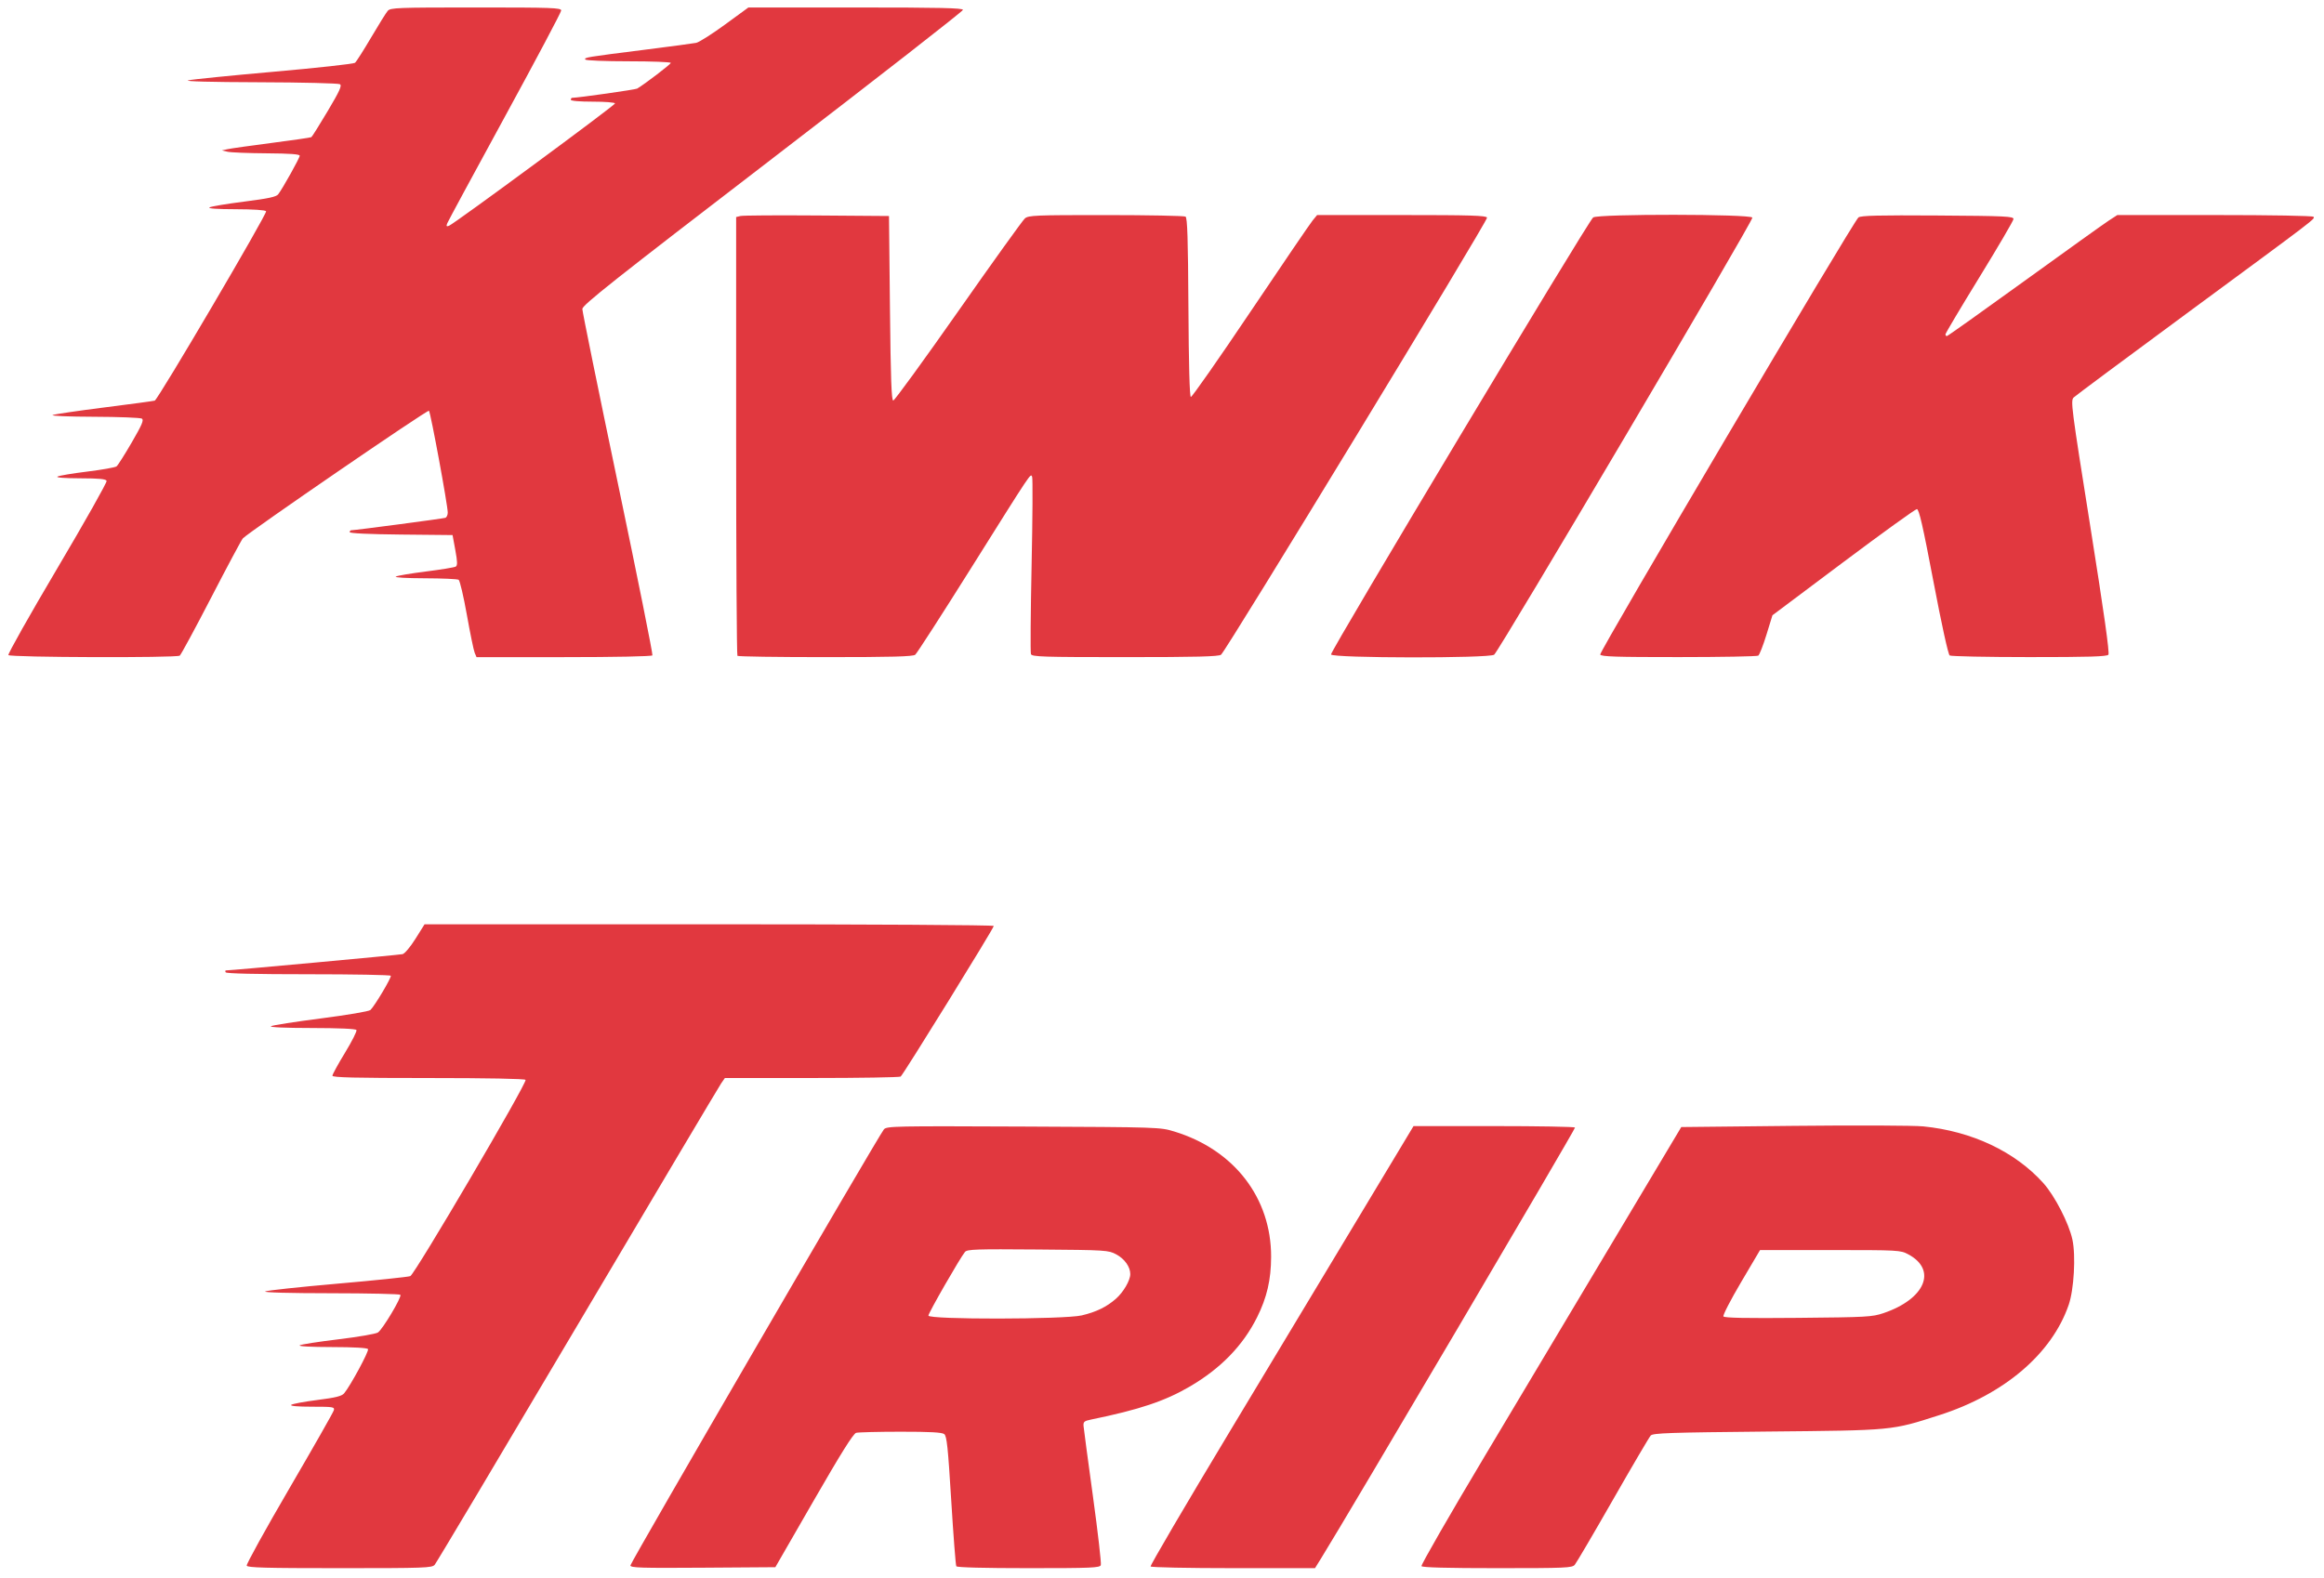 <?xml version="1.0" encoding="UTF-8" standalone="no"?>
<!-- Created with Inkscape (http://www.inkscape.org/) -->

<svg
   xmlns:dc="http://purl.org/dc/elements/1.1/"
   xmlns:cc="http://creativecommons.org/ns#"
   xmlns:rdf="http://www.w3.org/1999/02/22-rdf-syntax-ns#"
   xmlns:svg="http://www.w3.org/2000/svg"
   xmlns="http://www.w3.org/2000/svg"
   xmlns:sodipodi="http://sodipodi.sourceforge.net/DTD/sodipodi-0.dtd"
   xmlns:inkscape="http://www.inkscape.org/namespaces/inkscape"
   width="148.681"
   height="101"
   id="svg5395"
   version="1.1"
   inkscape:version="0.48.5 r10040"
   sodipodi:docname="quiktrip.svg">
  <defs
     id="defs5397" />
  <sodipodi:namedview
     id="base"
     pagecolor="#ffffff"
     bordercolor="#666666"
     borderopacity="1.0"
     inkscape:pageopacity="0.0"
     inkscape:pageshadow="2"
     inkscape:zoom="1.979899"
     inkscape:cx="138.57483"
     inkscape:cy="-0.89444904"
     inkscape:document-units="px"
     inkscape:current-layer="layer1"
     showgrid="false"
     fit-margin-left="0.5"
     fit-margin-top="0.5"
     fit-margin-bottom="0.5"
     fit-margin-right="0.5"
     inkscape:window-width="1680"
     inkscape:window-height="987"
     inkscape:window-x="-8"
     inkscape:window-y="-8"
     inkscape:window-maximized="1" />
  <g
     inkscape:label="Layer 1"
     inkscape:groupmode="layer"
     id="layer1"
     transform="translate(28.644,-404.661)">
    <g
       id="g3110"
       transform="matrix(0.123,0,0,0.123,0.656,387.706)">
      <path
         style="fill:#e1383f"
         d="m -109.883,952.423 c -0.276,-0.72 9.698,-18.788 22.165,-40.151 12.467,-21.363 22.885,-39.674 23.15,-40.691 0.45,-1.722 -0.331,-1.849 -11.333,-1.849 -7.379,0 -11.46,-0.353 -10.867,-0.94 0.522,-0.517 6.575,-1.656 13.45,-2.532 9.747,-1.242 12.854,-2.011 14.106,-3.493 3.236,-3.829 13.042,-21.988 12.419,-22.996 -0.405,-0.656 -7.358,-1.051 -18.833,-1.07 -10.938,-0.018 -17.593,-0.381 -16.691,-0.909 0.825,-0.483 9.825,-1.882 20,-3.108 10.175,-1.226 19.464,-2.82 20.642,-3.543 2.375,-1.458 12.489,-18.389 11.724,-19.627 -0.266,-0.43 -16.544,-0.796 -36.175,-0.813 -21.744,-0.018 -35.088,-0.384 -34.148,-0.934 0.849,-0.497 17.724,-2.315 37.5,-4.04 19.776,-1.725 36.862,-3.496 37.969,-3.936 2.349,-0.934 60.881,-100.613 59.958,-102.107 -0.36,-0.583 -19.961,-0.953 -50.53,-0.953 -38.276,0 -49.941,-0.281 -49.941,-1.204 0,-0.662 2.956,-6.055 6.569,-11.983 3.613,-5.928 6.287,-11.236 5.941,-11.796 -0.395,-0.639 -9.052,-1.028 -23.32,-1.047 -14.093,-0.019 -22.103,-0.375 -21.139,-0.939 0.854,-0.5 12.554,-2.324 26,-4.054 13.817,-1.778 25.005,-3.682 25.73,-4.379 2.288,-2.201 11.084,-17.005 10.585,-17.813 -0.267,-0.432 -19.557,-0.785 -42.867,-0.785 -27.176,0 -42.604,-0.359 -43,-1 -0.34,-0.55 -0.254,-1 0.191,-1 2.655,-1.4e-4 90.169,-8.065 91.809,-8.461 1.13,-0.273 4.055,-3.759 6.721,-8.011 l 4.721,-7.528 148.029,0 c 83.07,0 148.029,0.381 148.029,0.868 0,1.215 -47.126,77.466 -48.433,78.366 -0.587,0.404 -21.399,0.742 -46.249,0.75 l -45.182,0.015 -1.909,2.75 c -1.05,1.512 -34.667,58.1 -74.704,125.75 -40.037,67.65 -73.478,123.787 -74.314,124.75 -1.407,1.621 -5.044,1.75 -49.395,1.75 -38.538,0 -47.974,-0.255 -48.379,-1.309 z m 199.565,-0.109 c 0,-1.491 129.137,-223.69 131.852,-226.869 1.444,-1.691 5.356,-1.77 72.587,-1.472 70.773,0.315 71.092,0.325 78.545,2.606 31.038,9.497 50.337,34.509 50.271,65.153 -0.026,11.917 -2.192,21.244 -7.315,31.5 -7.342,14.698 -18.893,26.595 -34.94,35.988 -12.976,7.595 -26.353,12.067 -51.5,17.218 -3.456,0.708 -3.974,1.158 -3.809,3.307 0.105,1.368 2.306,17.858 4.893,36.645 2.586,18.786 4.427,34.874 4.091,35.75 -0.544,1.417 -4.685,1.593 -37.584,1.593 -23.121,0 -37.2,-0.368 -37.579,-0.982 -0.334,-0.54 -1.522,-15.953 -2.64,-34.25 -1.697,-27.767 -2.299,-33.475 -3.643,-34.518 -1.173,-0.911 -7.329,-1.246 -22.669,-1.236 -11.582,0.008 -21.997,0.266 -23.144,0.574 -1.478,0.397 -7.906,10.666 -22.056,35.236 l -19.971,34.676 -37.694,0.262 c -32.291,0.224 -37.694,0.055 -37.694,-1.18 z M 324.463,822.222 c 7.521,-1.773 12.905,-4.397 17.75,-8.651 3.915,-3.438 7.469,-9.551 7.469,-12.848 0,-3.76 -2.962,-7.928 -7.271,-10.23 -4.137,-2.211 -5.025,-2.266 -40.819,-2.555 -32.155,-0.26 -36.747,-0.106 -37.884,1.263 -2.549,3.071 -19.027,31.768 -19.027,33.136 0,2.111 70.772,2.01 79.781,-0.114 z m 35.791,130.628 c -0.3,-0.485 18.374,-32.323 41.498,-70.75 23.124,-38.427 54.017,-89.78 68.652,-114.118 l 26.609,-44.25 41.775,0 c 22.976,0 41.98,0.338 42.23,0.75 0.356,0.586 -118.636,202.518 -132.102,224.18 l -3.152,5.07 -42.482,0 c -23.47,0 -42.726,-0.395 -43.028,-0.882 z m 140.897,-0.167 c -0.357,-0.577 14.579,-26.55 33.191,-57.718 18.612,-31.168 49.161,-82.333 67.887,-113.701 l 34.048,-57.032 58.452,-0.62 c 32.414,-0.344 62.462,-0.221 67.452,0.277 25.273,2.517 47.741,13.139 62.423,29.51 5.939,6.623 13.292,20.923 15.115,29.395 1.812,8.422 0.812,25.975 -1.933,33.938 -8.778,25.468 -33.5,46.557 -67.267,57.382 -25.182,8.073 -23.448,7.907 -89.554,8.546 -50.852,0.491 -59.41,0.784 -60.595,2.072 -0.759,0.825 -9.616,15.9 -19.682,33.5 -10.066,17.6 -18.981,32.788 -19.81,33.75 -1.388,1.611 -4.596,1.75 -40.294,1.75 -25.997,0 -39,-0.346 -39.435,-1.049 z M 741.43,821.052 c 21.7,-7.323 28.093,-22.477 12.907,-30.597 -4.076,-2.18 -4.854,-2.222 -40.623,-2.222 l -36.467,0 -9.865,16.712 c -5.426,9.191 -9.559,17.208 -9.184,17.814 0.483,0.781 11.777,1 38.833,0.752 35.639,-0.327 38.563,-0.489 44.4,-2.458 z M -233.85,478.681 c -0.357,-0.578 11.106,-20.915 25.474,-45.193 14.368,-24.278 25.898,-44.73 25.622,-45.448 -0.377,-0.982 -3.796,-1.314 -13.783,-1.337 -8.056,-0.018 -12.691,-0.374 -11.781,-0.903 0.825,-0.48 7.8,-1.65 15.5,-2.599 7.7,-0.95 14.556,-2.168 15.236,-2.708 0.68,-0.54 4.237,-6.149 7.905,-12.465 5.338,-9.193 6.389,-11.662 5.264,-12.374 -0.773,-0.489 -11.98,-0.925 -24.905,-0.968 -13.242,-0.044 -22.62,-0.436 -21.484,-0.897 1.109,-0.45 13.259,-2.238 27,-3.974 13.741,-1.736 25.474,-3.323 26.074,-3.526 1.722,-0.584 58.631,-97.387 57.925,-98.53 -0.386,-0.625 -6.562,-1.037 -15.824,-1.055 -9.758,-0.019 -14.627,-0.36 -13.615,-0.952 0.867,-0.507 8.967,-1.86 18,-3.007 12.619,-1.602 16.726,-2.482 17.73,-3.798 2.382,-3.123 11.194,-18.93 11.194,-20.081 0,-0.793 -5.151,-1.167 -17.25,-1.25 -9.488,-0.065 -18.6,-0.431 -20.25,-0.812 l -3,-0.694 3,-0.662 c 1.65,-0.364 11.968,-1.822 22.929,-3.24 10.961,-1.417 20.242,-2.77 20.624,-3.006 0.382,-0.236 4.201,-6.327 8.488,-13.536 6.249,-10.51 7.513,-13.284 6.376,-14.004 -0.779,-0.493 -19.642,-0.95 -41.917,-1.016 -25.307,-0.074 -39.187,-0.446 -37,-0.991 1.925,-0.48 21.95,-2.499 44.5,-4.486 22.55,-1.987 41.564,-4.08 42.253,-4.649 0.689,-0.57 4.461,-6.492 8.383,-13.161 3.921,-6.669 7.815,-12.913 8.652,-13.875 1.407,-1.617 4.881,-1.75 45.867,-1.75 39.749,0 44.345,0.164 44.345,1.58 0,0.869 -13.162,25.695 -29.25,55.168 -16.087,29.473 -29.591,54.462 -30.009,55.53 -0.603,1.543 -0.42,1.812 0.889,1.31 2.778,-1.066 86.37,-62.686 86.37,-63.668 0,-0.507 -5.166,-0.92 -11.5,-0.92 -7,0 -11.5,-0.391 -11.5,-1 0,-0.55 0.338,-1.001 0.75,-1.002 3.031,-0.008 32.849,-4.243 33.775,-4.798 4.157,-2.488 17.475,-12.671 17.475,-13.361 0,-0.462 -9.873,-0.839 -21.941,-0.839 -12.126,0 -22.193,-0.408 -22.504,-0.911 -0.672,-1.088 0.24,-1.238 30.945,-5.11 13.2,-1.664 25.223,-3.273 26.719,-3.575 1.495,-0.302 8.216,-4.566 14.936,-9.476 l 12.217,-8.927 55.814,0 c 44.001,0 55.808,0.265 55.785,1.25 -0.016,0.688 -44.566,35.44 -99,77.228 -82.898,63.64 -98.97,76.369 -98.97,78.388 0,1.325 8.329,42.209 18.509,90.853 10.18,48.643 18.253,88.856 17.941,89.362 -0.332,0.537 -19.459,0.919 -46.031,0.919 l -45.462,0 -0.951,-2.25 C 8.165,476.245 6.334,467.359 4.619,457.736 2.905,448.112 0.98,439.907 0.342,439.501 c -0.638,-0.406 -8.585,-0.759 -17.66,-0.784 -9.614,-0.027 -15.874,-0.401 -15,-0.897 0.825,-0.468 7.901,-1.658 15.724,-2.645 7.823,-0.986 14.77,-2.13 15.437,-2.543 0.944,-0.583 0.894,-2.485 -0.225,-8.575 l -1.438,-7.825 -26.749,-0.266 c -16.689,-0.166 -26.749,-0.636 -26.749,-1.25 0,-0.541 0.35,-0.984 0.777,-0.984 1.973,0 47.868,-6.07 48.973,-6.477 0.688,-0.253 1.248,-1.487 1.245,-2.742 -0.009,-3.838 -8.917,-52.104 -9.775,-52.961 -0.7,-0.7 -93.668,63.08 -96.813,66.418 -0.654,0.694 -8.057,14.537 -16.45,30.762 -8.393,16.225 -15.755,29.831 -16.359,30.235 -1.805,1.208 -88.378,0.93 -89.13,-0.286 z m 379.199,0.385 c -0.367,-0.367 -0.667,-51.883 -0.667,-114.481 l 0,-113.814 2.25,-0.548 c 1.238,-0.301 19.125,-0.422 39.75,-0.269 l 37.5,0.279 0.5,48 c 0.383,36.791 0.784,48 1.718,48 0.67,0 15.889,-20.925 33.819,-46.5 17.93,-25.575 33.52,-47.288 34.643,-48.25 1.872,-1.604 5.384,-1.749 42.181,-1.735 22.077,0.008 40.697,0.37 41.379,0.803 0.951,0.604 1.3,11.585 1.5,47.152 0.167,29.808 0.617,46.475 1.26,46.673 0.55,0.17 14.5,-19.777 31,-44.328 16.5,-24.55 31.052,-45.915 32.339,-47.476 l 2.339,-2.839 43.942,0 c 35.79,0 44.038,0.248 44.456,1.339 0.547,1.424 -135.662,225.291 -138.365,227.411 -1.225,0.961 -12.778,1.25 -49.934,1.25 -42.812,0 -48.409,-0.178 -48.937,-1.555 -0.328,-0.855 -0.177,-21.668 0.336,-46.25 0.513,-24.582 0.637,-45.307 0.276,-46.056 -0.861,-1.785 0.267,-3.475 -31.953,47.862 -15.016,23.925 -27.995,44.062 -28.842,44.75 -1.181,0.959 -12.056,1.25 -46.682,1.25 -24.828,0 -45.442,-0.3 -45.809,-0.667 z m 308.746,-0.701 c -0.565,-1.473 133.655,-225.302 136.35,-227.382 2.447,-1.888 82.086,-1.808 82.812,0.084 0.568,1.481 -131.695,225.429 -134.311,227.416 -2.526,1.918 -84.114,1.805 -84.851,-0.118 z m 140.013,0.034 c -0.57,-1.487 131.7,-225.434 134.326,-227.427 1.286,-0.976 10.595,-1.202 41.205,-1 35.492,0.235 39.532,0.425 39.43,1.858 -0.062,0.878 -8.05,14.517 -17.75,30.308 -9.7,15.791 -17.637,29.135 -17.637,29.654 0,0.518 0.338,0.928 0.75,0.911 0.412,-0.017 18.525,-12.892 40.25,-28.612 21.725,-15.72 41.501,-29.881 43.946,-31.47 l 4.446,-2.888 50.745,0 c 29.495,0 50.981,0.382 51.309,0.912 0.736,1.191 2.274,0.018 -64.946,49.536 -31.9,23.499 -58.8,43.499 -59.777,44.444 -1.7,1.644 -1.327,4.547 8.626,67.163 7.137,44.895 10.09,65.838 9.405,66.695 -0.769,0.963 -10.209,1.246 -41.126,1.235 -22.07,-0.008 -40.709,-0.384 -41.42,-0.835 -0.778,-0.494 -4.141,-15.801 -8.454,-38.485 -5.514,-29 -7.496,-37.665 -8.616,-37.665 -0.8,0 -18.029,12.426 -38.288,27.612 l -36.834,27.612 -3.123,10.138 c -1.717,5.576 -3.634,10.468 -4.258,10.872 -0.625,0.404 -19.262,0.742 -41.417,0.75 -32.663,0.012 -40.378,-0.237 -40.793,-1.319 z"
         id="path3116"
         inkscape:connector-curvature="0" />
    </g>
  </g>
</svg>
